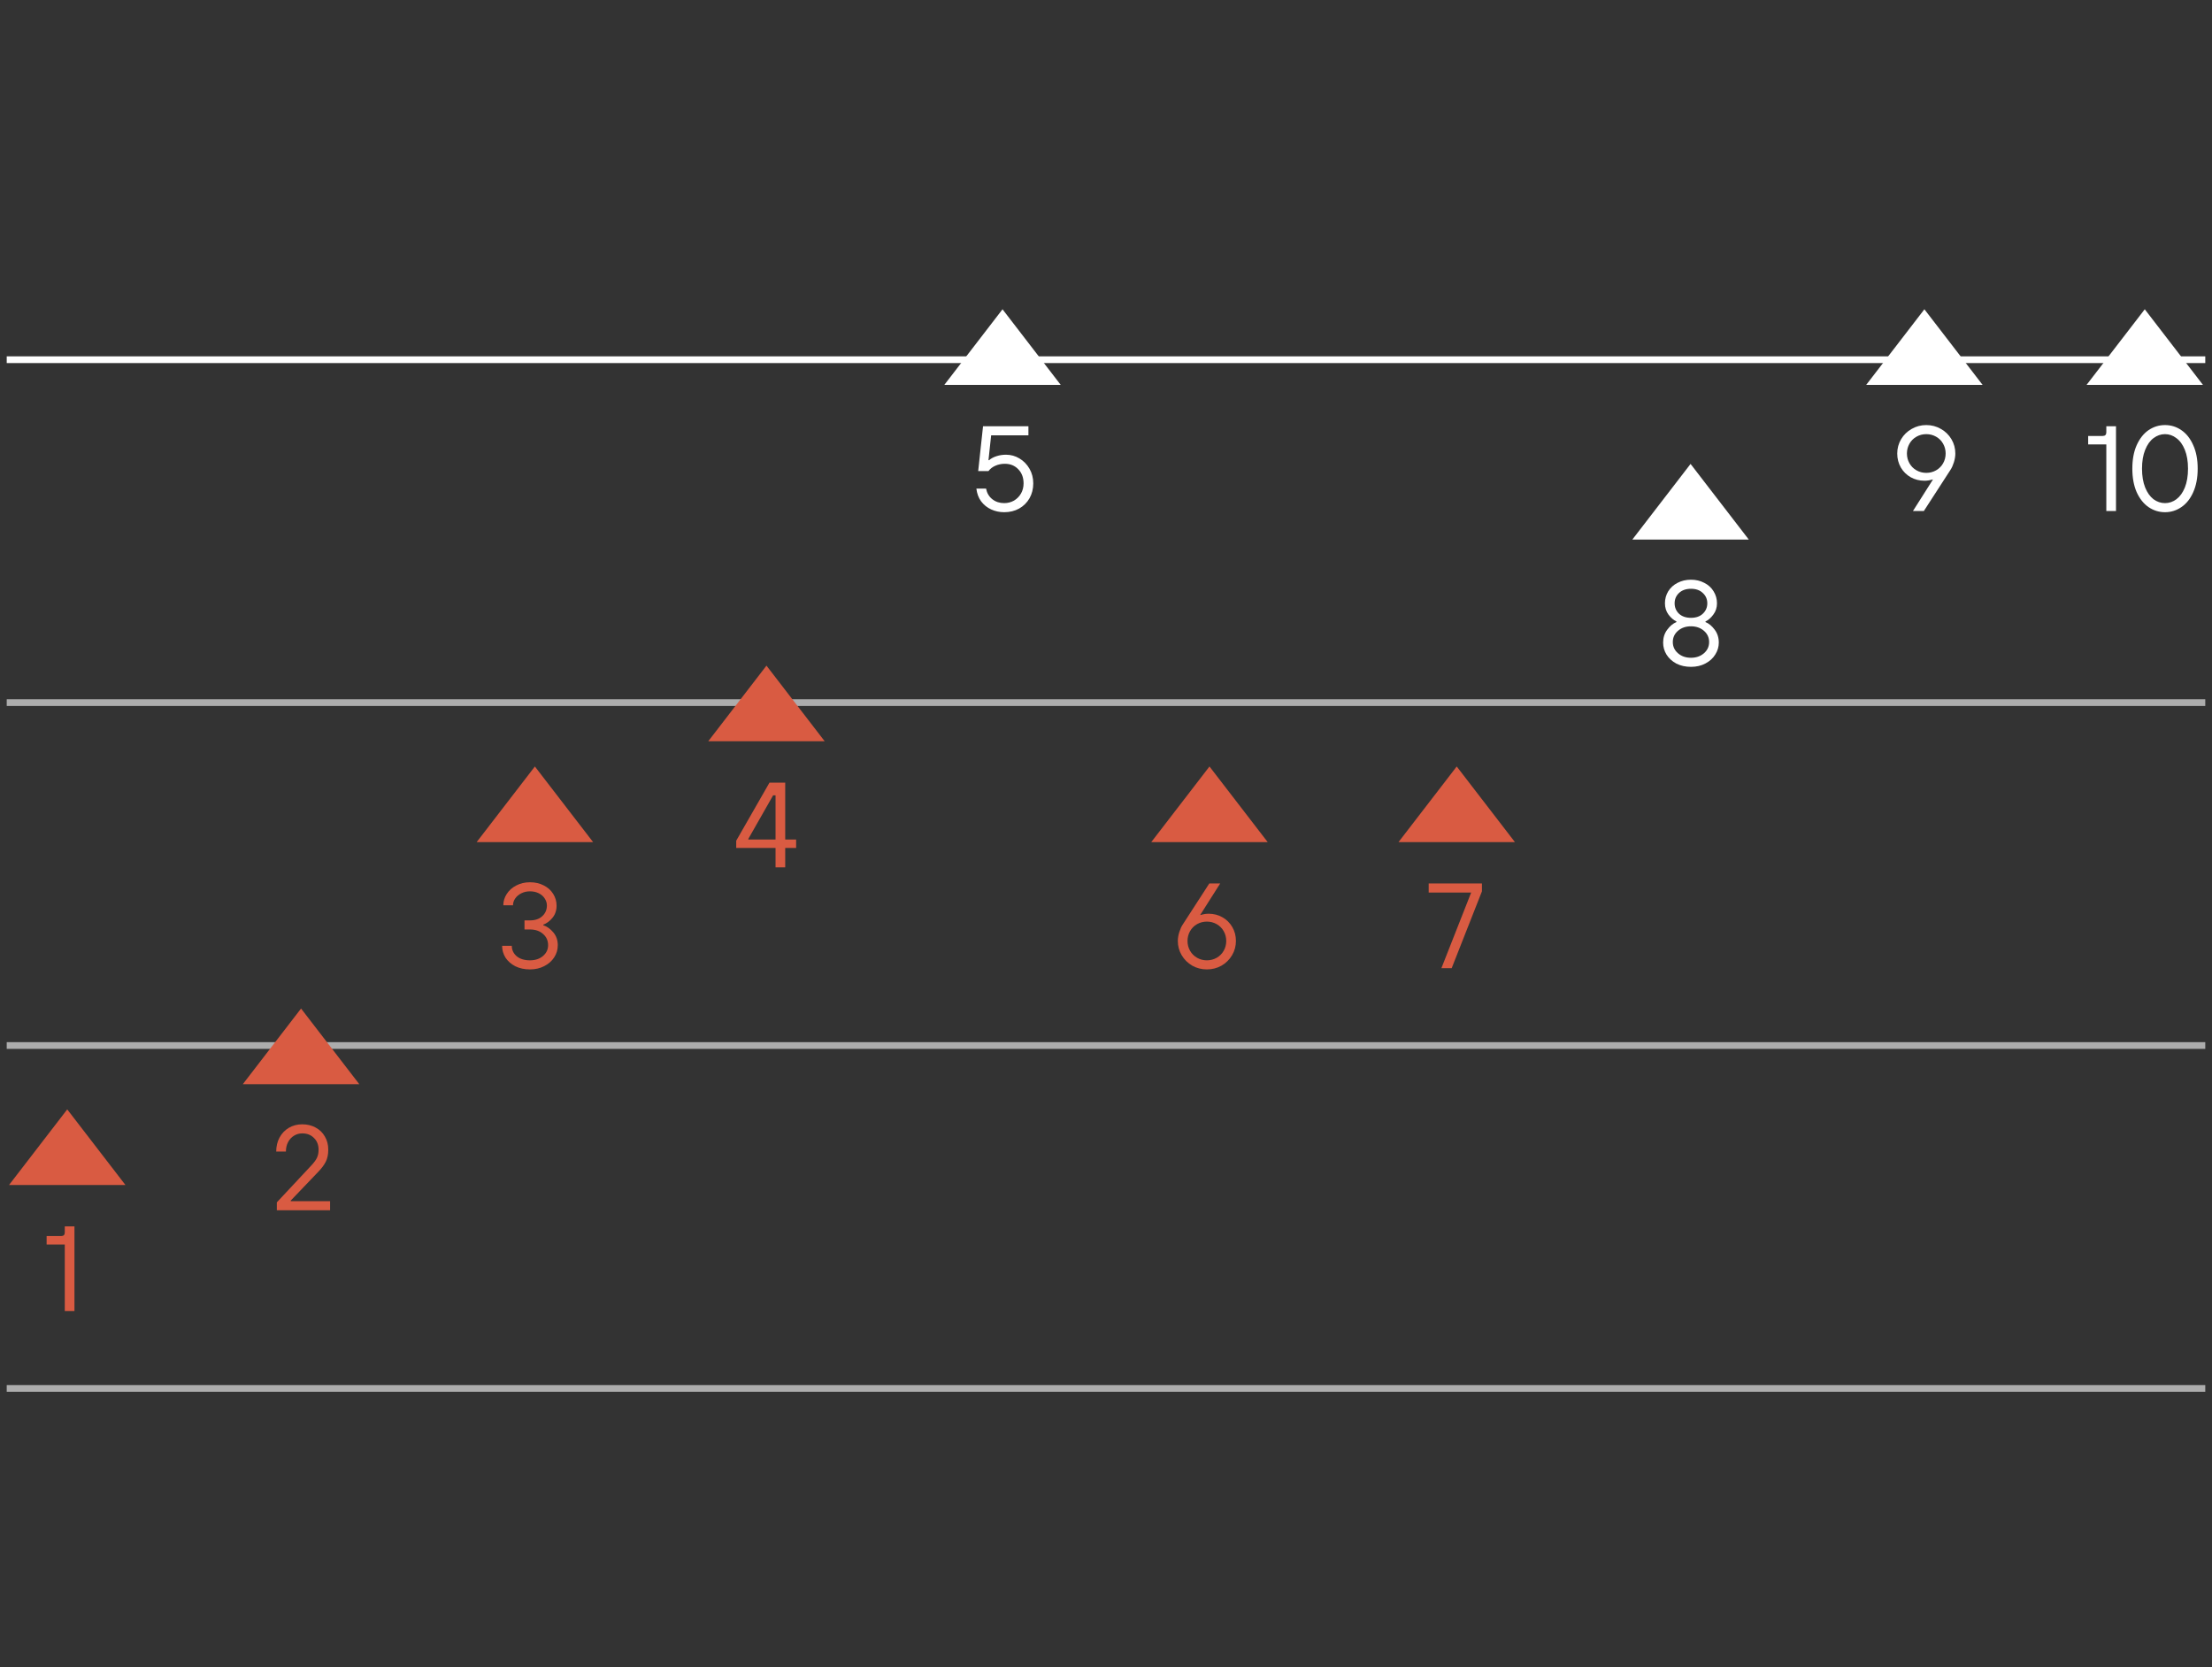 <?xml version="1.0" encoding="UTF-8"?> <svg xmlns="http://www.w3.org/2000/svg" width="329" height="248" viewBox="0 0 329 248" fill="none"><rect x="0" y="0" width="329" height="248" fill="#333333" stroke="none"/><path d="M9.635 195V185.1H6.935V183.84H9.095C9.455 183.84 9.635 183.66 9.635 183.3V182.4H11.075V195H9.635Z" fill="#D95B42"></path><path d="M41.174 180V178.83L46.304 173.34C46.688 172.932 46.964 172.56 47.132 172.224C47.3 171.876 47.384 171.468 47.384 171C47.384 170.28 47.156 169.698 46.7 169.254C46.256 168.798 45.674 168.57 44.954 168.57C44.51 168.57 44.102 168.684 43.73 168.912C43.358 169.14 43.064 169.458 42.848 169.866C42.632 170.274 42.524 170.742 42.524 171.27H41.084C41.084 170.502 41.246 169.812 41.57 169.2C41.906 168.576 42.368 168.09 42.956 167.742C43.544 167.394 44.21 167.22 44.954 167.22C45.698 167.22 46.364 167.382 46.952 167.706C47.54 168.018 47.996 168.462 48.32 169.038C48.656 169.602 48.824 170.256 48.824 171C48.824 171.708 48.698 172.308 48.446 172.8C48.194 173.292 47.81 173.802 47.294 174.33L43.244 178.56V178.65H49.094V180H41.174Z" fill="#D95B42"></path><path d="M78.822 144.18C78.006 144.18 77.28 144.024 76.644 143.712C76.02 143.388 75.534 142.962 75.186 142.434C74.85 141.894 74.682 141.306 74.682 140.67H76.122C76.122 141.282 76.362 141.798 76.842 142.218C77.334 142.626 77.994 142.83 78.822 142.83C79.614 142.83 80.262 142.614 80.766 142.182C81.27 141.75 81.522 141.216 81.522 140.58C81.522 139.896 81.27 139.338 80.766 138.906C80.274 138.462 79.626 138.24 78.822 138.24H78.012V136.89H78.822C79.602 136.89 80.214 136.68 80.658 136.26C81.114 135.84 81.342 135.312 81.342 134.676C81.342 134.304 81.234 133.956 81.018 133.632C80.814 133.308 80.52 133.05 80.136 132.858C79.752 132.666 79.314 132.57 78.822 132.57C78.354 132.57 77.928 132.666 77.544 132.858C77.16 133.05 76.854 133.308 76.626 133.632C76.41 133.944 76.302 134.28 76.302 134.64H74.862C74.862 134.04 75.03 133.482 75.366 132.966C75.702 132.438 76.17 132.018 76.77 131.706C77.382 131.382 78.066 131.22 78.822 131.22C79.59 131.22 80.274 131.376 80.874 131.688C81.474 131.988 81.942 132.408 82.278 132.948C82.614 133.476 82.782 134.064 82.782 134.712C82.782 135.408 82.578 136.008 82.17 136.512C81.762 137.004 81.306 137.34 80.802 137.52V137.61C81.354 137.79 81.852 138.144 82.296 138.672C82.74 139.2 82.962 139.836 82.962 140.58C82.962 141.24 82.782 141.846 82.422 142.398C82.074 142.938 81.582 143.37 80.946 143.694C80.322 144.018 79.614 144.18 78.822 144.18Z" fill="#D95B42"></path><path d="M116.79 129H115.35V126.12H109.5V125.04L114.45 116.4H116.79V124.86H118.41V126.12H116.79V129ZM111.3 124.77V124.86H115.35V118.29H114.99L111.3 124.77Z" fill="#D95B42"></path><path d="M179.504 144.18C178.712 144.18 177.986 143.994 177.326 143.622C176.666 143.238 176.144 142.722 175.76 142.074C175.376 141.426 175.184 140.718 175.184 139.95C175.184 139.53 175.256 139.092 175.4 138.636C175.544 138.18 175.712 137.808 175.904 137.52L179.864 131.4H181.484L178.514 136.08H178.604C179 135.96 179.39 135.9 179.774 135.9C180.518 135.9 181.196 136.074 181.808 136.422C182.432 136.77 182.924 137.256 183.284 137.88C183.644 138.492 183.824 139.182 183.824 139.95C183.824 140.718 183.632 141.426 183.248 142.074C182.864 142.722 182.342 143.238 181.682 143.622C181.022 143.994 180.296 144.18 179.504 144.18ZM179.504 142.83C180.032 142.83 180.518 142.704 180.962 142.452C181.406 142.2 181.754 141.852 182.006 141.408C182.258 140.964 182.384 140.478 182.384 139.95C182.384 139.422 182.258 138.936 182.006 138.492C181.754 138.048 181.406 137.7 180.962 137.448C180.518 137.196 180.032 137.07 179.504 137.07C178.976 137.07 178.49 137.196 178.046 137.448C177.602 137.7 177.254 138.048 177.002 138.492C176.75 138.936 176.624 139.422 176.624 139.95C176.624 140.478 176.75 140.964 177.002 141.408C177.254 141.852 177.602 142.2 178.046 142.452C178.49 142.704 178.976 142.83 179.504 142.83Z" fill="#D95B42"></path><path d="M215.914 144H214.384L218.812 132.75H212.494V131.4H220.414V132.57L215.914 144Z" fill="#D95B42"></path><path d="M251.504 99.18C250.688 99.18 249.962 99.018 249.326 98.694C248.702 98.358 248.216 97.914 247.868 97.362C247.532 96.81 247.364 96.216 247.364 95.58C247.364 94.836 247.568 94.194 247.976 93.654C248.384 93.102 248.84 92.724 249.344 92.52V92.43C248.912 92.226 248.516 91.884 248.156 91.404C247.808 90.924 247.634 90.366 247.634 89.73C247.634 89.082 247.796 88.488 248.12 87.948C248.456 87.408 248.918 86.988 249.506 86.688C250.106 86.376 250.772 86.22 251.504 86.22C252.236 86.22 252.896 86.376 253.484 86.688C254.084 86.988 254.546 87.408 254.87 87.948C255.206 88.488 255.374 89.082 255.374 89.73C255.374 90.366 255.194 90.924 254.834 91.404C254.486 91.884 254.096 92.226 253.664 92.43V92.52C254.168 92.724 254.624 93.102 255.032 93.654C255.44 94.194 255.644 94.836 255.644 95.58C255.644 96.204 255.47 96.792 255.122 97.344C254.786 97.896 254.3 98.34 253.664 98.676C253.04 99.012 252.32 99.18 251.504 99.18ZM251.504 91.89C252.248 91.89 252.836 91.686 253.268 91.278C253.712 90.858 253.934 90.342 253.934 89.73C253.934 89.118 253.712 88.608 253.268 88.2C252.836 87.78 252.248 87.57 251.504 87.57C250.76 87.57 250.166 87.78 249.722 88.2C249.29 88.608 249.074 89.118 249.074 89.73C249.074 90.342 249.29 90.858 249.722 91.278C250.166 91.686 250.76 91.89 251.504 91.89ZM251.504 97.83C252.272 97.83 252.914 97.608 253.43 97.164C253.946 96.72 254.204 96.162 254.204 95.49C254.204 94.818 253.946 94.26 253.43 93.816C252.914 93.372 252.272 93.15 251.504 93.15C250.736 93.15 250.094 93.372 249.578 93.816C249.062 94.26 248.804 94.818 248.804 95.49C248.804 96.162 249.062 96.72 249.578 97.164C250.094 97.608 250.736 97.83 251.504 97.83Z" fill="white"></path><path d="M149.361 76.18C148.665 76.18 148.017 76.042 147.417 75.766C146.817 75.49 146.319 75.088 145.923 74.56C145.539 74.032 145.305 73.402 145.221 72.67H146.661C146.793 73.342 147.105 73.87 147.597 74.254C148.089 74.638 148.677 74.83 149.361 74.83C149.889 74.83 150.375 74.704 150.819 74.452C151.263 74.188 151.611 73.834 151.863 73.39C152.115 72.946 152.241 72.448 152.241 71.896C152.241 71.032 151.977 70.33 151.449 69.79C150.933 69.25 150.267 68.98 149.451 68.98C148.947 68.98 148.479 69.076 148.047 69.268C147.627 69.448 147.285 69.712 147.021 70.06H145.491L146.211 63.4H152.961V64.75H147.417L147.021 68.44H147.111C147.423 68.176 147.795 67.978 148.227 67.846C148.659 67.702 149.127 67.63 149.631 67.63C150.351 67.63 151.017 67.816 151.629 68.188C152.253 68.56 152.751 69.07 153.123 69.718C153.495 70.366 153.681 71.092 153.681 71.896C153.681 72.712 153.495 73.45 153.123 74.11C152.751 74.758 152.235 75.268 151.575 75.64C150.927 76 150.189 76.18 149.361 76.18Z" fill="white"></path><path d="M284.524 76L287.494 71.32H287.404C287.02 71.44 286.63 71.5 286.234 71.5C285.49 71.5 284.806 71.326 284.182 70.978C283.57 70.63 283.084 70.15 282.724 69.538C282.364 68.914 282.184 68.218 282.184 67.45C282.184 66.682 282.376 65.974 282.76 65.326C283.144 64.678 283.666 64.168 284.326 63.796C284.986 63.412 285.712 63.22 286.504 63.22C287.296 63.22 288.022 63.412 288.682 63.796C289.342 64.168 289.864 64.678 290.248 65.326C290.632 65.974 290.824 66.682 290.824 67.45C290.824 67.87 290.752 68.308 290.608 68.764C290.464 69.22 290.296 69.592 290.104 69.88L286.144 76H284.524ZM286.504 70.33C287.032 70.33 287.518 70.204 287.962 69.952C288.406 69.7 288.754 69.352 289.006 68.908C289.258 68.464 289.384 67.978 289.384 67.45C289.384 66.922 289.258 66.436 289.006 65.992C288.754 65.548 288.406 65.2 287.962 64.948C287.518 64.696 287.032 64.57 286.504 64.57C285.976 64.57 285.49 64.696 285.046 64.948C284.602 65.2 284.254 65.548 284.002 65.992C283.75 66.436 283.624 66.922 283.624 67.45C283.624 67.978 283.75 68.464 284.002 68.908C284.254 69.352 284.602 69.7 285.046 69.952C285.49 70.204 285.976 70.33 286.504 70.33Z" fill="white"></path><path d="M313.282 76V66.1H310.582V64.84H312.742C313.102 64.84 313.282 64.66 313.282 64.3V63.4H314.722V76H313.282ZM322.011 76.18C321.123 76.18 320.307 75.928 319.563 75.424C318.831 74.92 318.243 74.182 317.799 73.21C317.367 72.226 317.151 71.056 317.151 69.7C317.151 68.344 317.367 67.18 317.799 66.208C318.243 65.224 318.831 64.48 319.563 63.976C320.307 63.472 321.123 63.22 322.011 63.22C322.899 63.22 323.709 63.472 324.441 63.976C325.185 64.48 325.773 65.224 326.205 66.208C326.649 67.18 326.871 68.344 326.871 69.7C326.871 71.056 326.649 72.226 326.205 73.21C325.773 74.182 325.185 74.92 324.441 75.424C323.709 75.928 322.899 76.18 322.011 76.18ZM322.011 74.83C322.623 74.83 323.187 74.638 323.703 74.254C324.231 73.858 324.651 73.276 324.963 72.508C325.275 71.728 325.431 70.792 325.431 69.7C325.431 68.608 325.275 67.678 324.963 66.91C324.651 66.13 324.231 65.548 323.703 65.164C323.187 64.768 322.623 64.57 322.011 64.57C321.399 64.57 320.829 64.768 320.301 65.164C319.785 65.548 319.371 66.13 319.059 66.91C318.747 67.678 318.591 68.608 318.591 69.7C318.591 70.792 318.747 71.728 319.059 72.508C319.371 73.276 319.785 73.858 320.301 74.254C320.829 74.638 321.399 74.83 322.011 74.83Z" fill="white"></path><rect x="1" y="53" width="327" height="1" fill="white"></rect><rect opacity="0.6" x="1" y="206" width="327" height="1" fill="white"></rect><rect opacity="0.6" x="1" y="155" width="327" height="1" fill="white"></rect><rect opacity="0.6" x="1" y="104" width="327" height="1" fill="white"></rect><path d="M10 165L18.66 176.25H1.34L10 165Z" fill="#D95B42"></path><path d="M44.777 150L53.438 161.25H36.117L44.777 150Z" fill="#D95B42"></path><path d="M79.555 114L88.215 125.25H70.894L79.555 114Z" fill="#D95B42"></path><path d="M114 99L122.66 110.25H105.34L114 99Z" fill="#D95B42"></path><path d="M149.109 46L157.77 57.25H140.449L149.109 46Z" fill="white"></path><path d="M179.891 114L188.551 125.25H171.23L179.891 114Z" fill="#D95B42"></path><path d="M216.664 114L225.324 125.25H208.004L216.664 114Z" fill="#D95B42"></path><path d="M251.445 69L260.106 80.25H242.785L251.445 69Z" fill="white"></path><path d="M286.223 46L294.883 57.25H277.562L286.223 46Z" fill="white"></path><path d="M319 46L327.66 57.25H310.34L319 46Z" fill="white"></path></svg> 